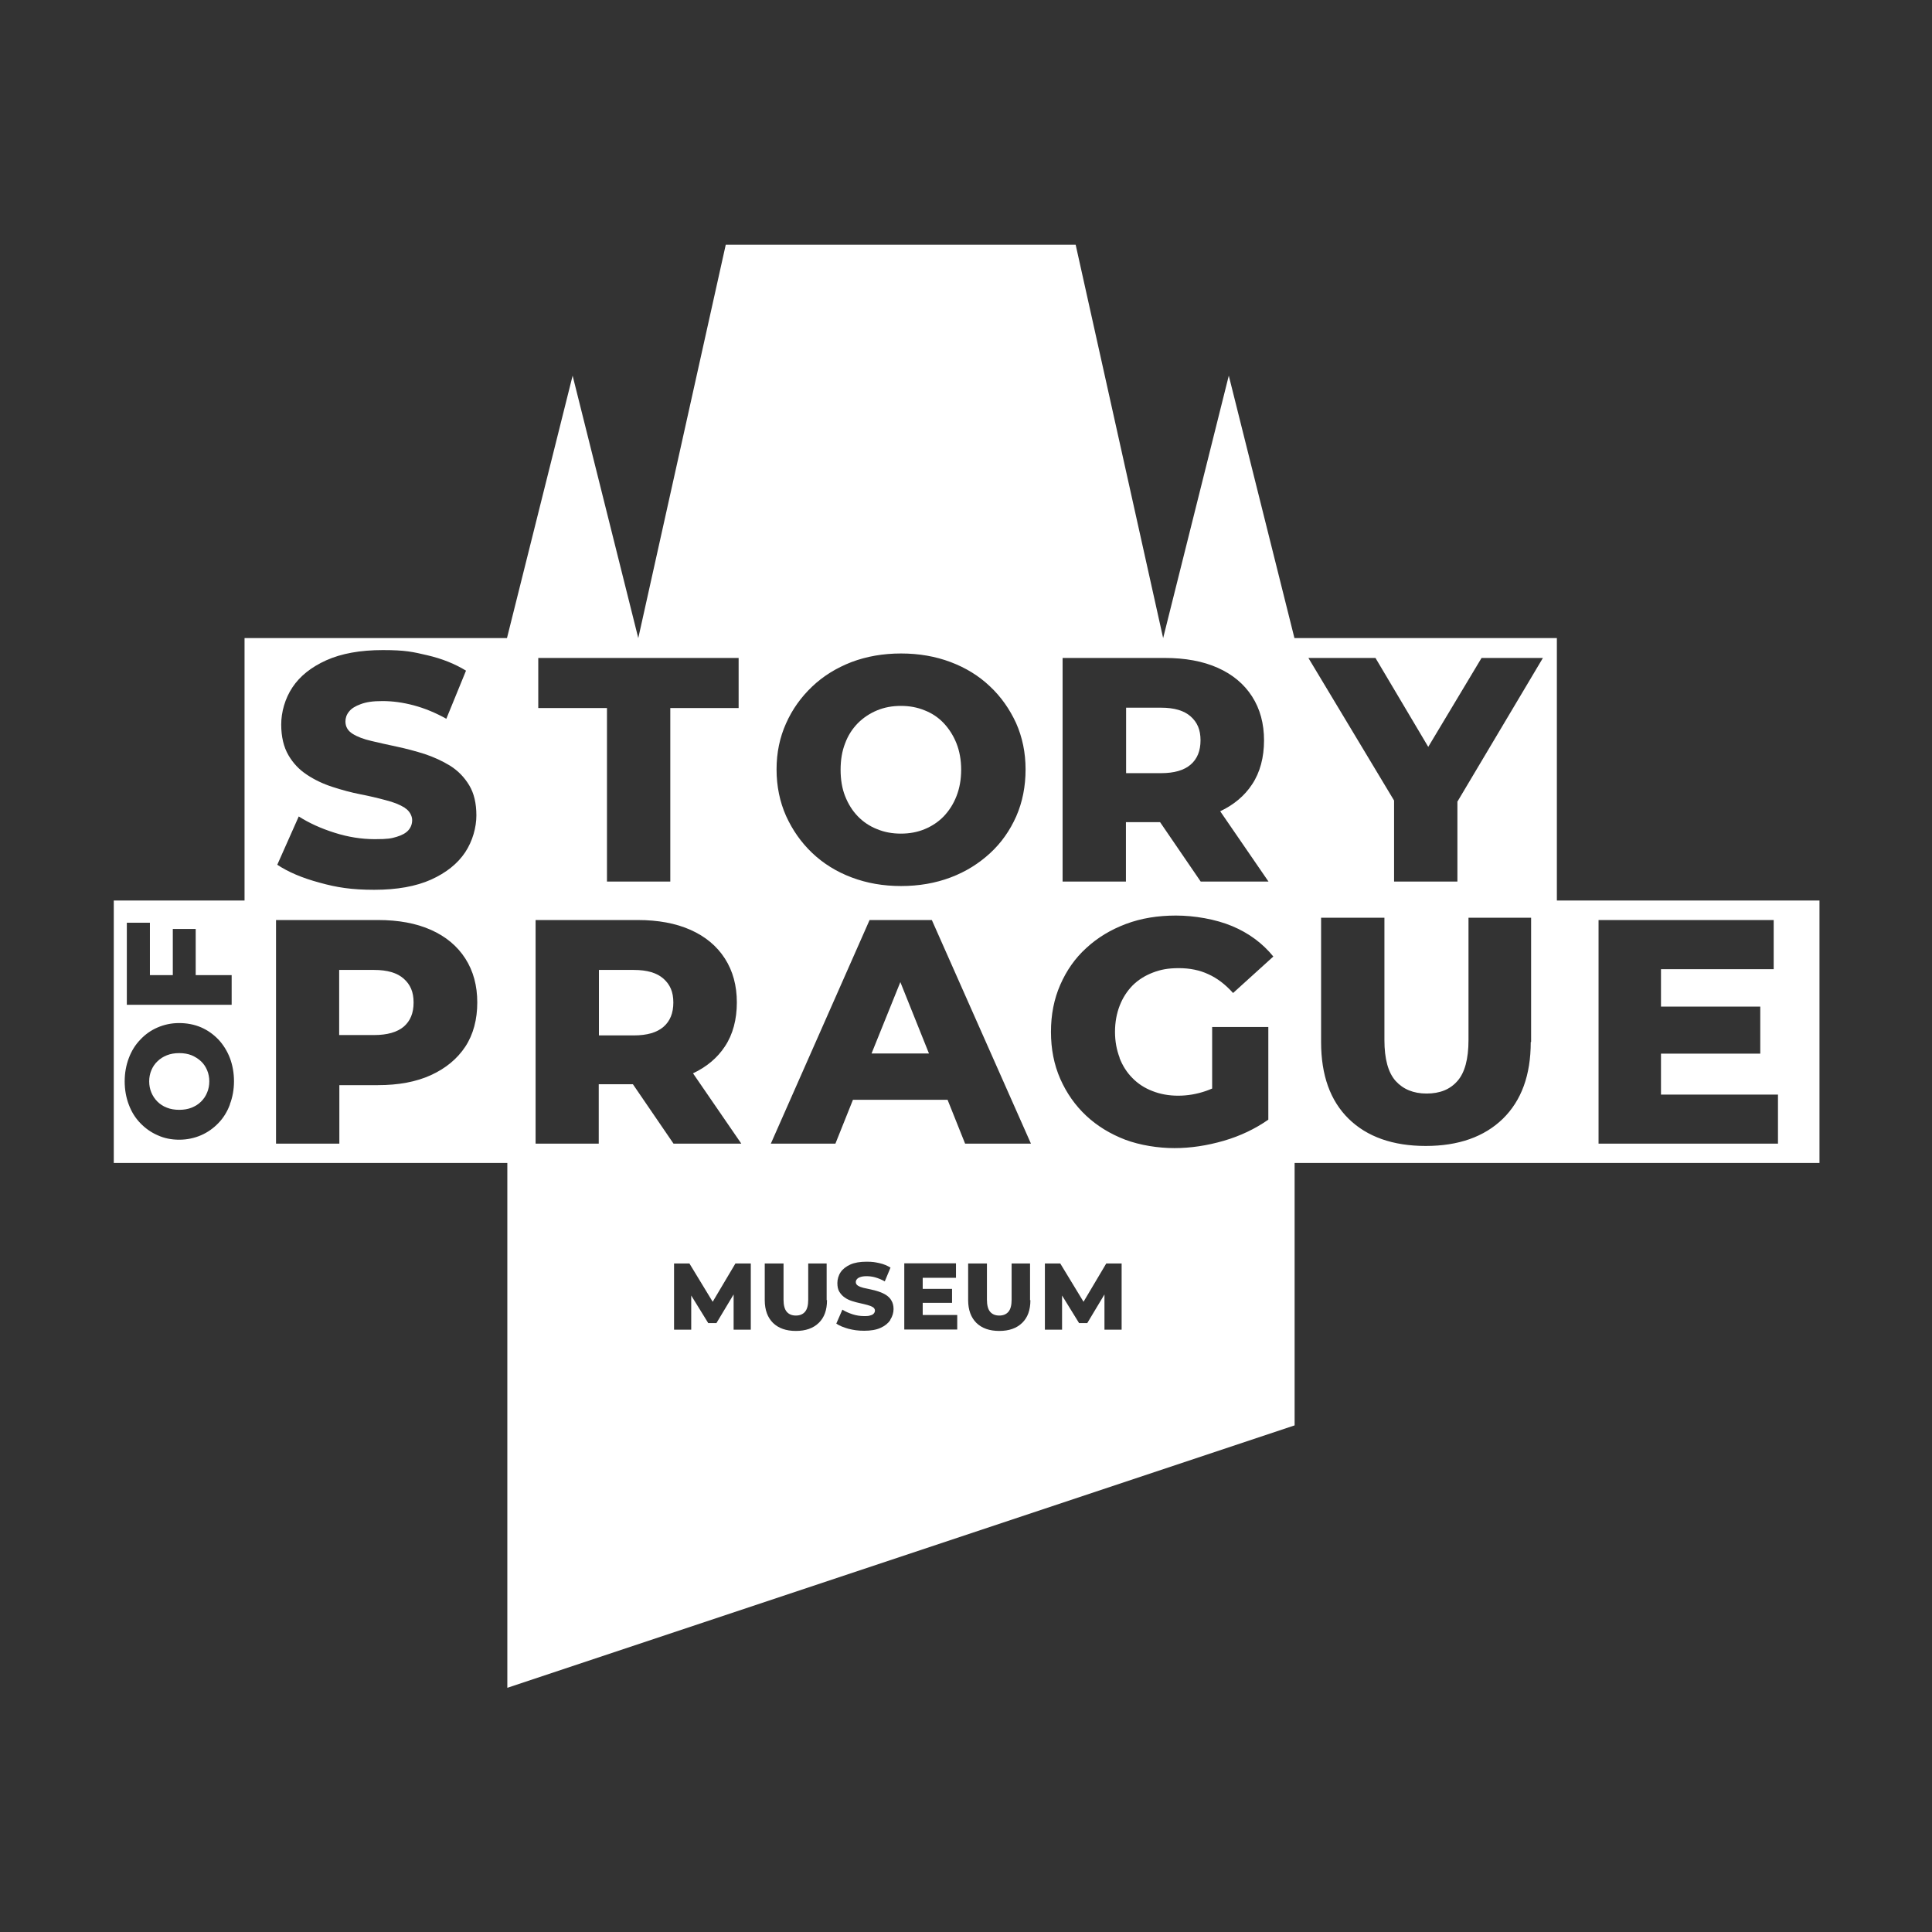 <svg xmlns="http://www.w3.org/2000/svg" id="TXT" viewBox="0 0 1080 1080"><rect x="0" y="0" width="1080" height="1080" fill="#333333" stroke="none"/><defs><style>      .st0 {        fill: #fff;      }    </style></defs><path class="st0" d="M225.7,547.1c-3.7-3.3-9.2-4.9-16.6-4.9h-19.5v36.4h19.5c7.4,0,12.9-1.6,16.6-4.7,3.7-3.2,5.5-7.6,5.5-13.5s-1.8-10-5.5-13.3Z"></path><path class="st0" d="M629.5,432.2h19.5c7.4,0,12.9-1.6,16.6-4.8,3.7-3.2,5.5-7.7,5.5-13.6s-1.8-10-5.5-13.3c-3.7-3.3-9.2-4.9-16.6-4.9h-19.5v36.6Z"></path><path class="st0" d="M334.8,578.8h19.5c7.4,0,12.9-1.6,16.6-4.8,3.7-3.2,5.5-7.7,5.5-13.6s-1.8-10-5.5-13.3c-3.7-3.3-9.2-4.9-16.6-4.9h-19.5v36.6Z"></path><path class="st0" d="M112.4,593.3c-1.5-1.4-3.2-2.5-5.3-3.4-2-.8-4.3-1.2-6.9-1.2s-4.9.4-6.9,1.2c-2,.8-3.8,1.9-5.3,3.4-1.5,1.4-2.6,3.1-3.4,5-.8,1.9-1.2,4-1.2,6.2s.4,4.3,1.2,6.2c.8,1.9,1.9,3.6,3.4,5.1,1.5,1.5,3.2,2.6,5.3,3.4,2,.8,4.3,1.2,6.9,1.2s4.9-.4,6.9-1.2c2-.8,3.8-1.9,5.3-3.4,1.5-1.5,2.6-3.1,3.4-5.1.8-1.9,1.2-4,1.2-6.2s-.4-4.3-1.2-6.2c-.8-1.9-1.9-3.6-3.4-5Z"></path><polygon class="st0" points="487.2 588.9 519.3 588.9 503.3 549 487.2 588.9"></polygon><path class="st0" d="M870.3,503.4v-146.7h-146.7l-36.7-146.7-36.7,146.7-48.9-219.9h-195.6l-48.9,219.9-36.7-146.7-36.7,146.7h-146.7v146.7H63.6v146.7h220v293.4l440.1-146.7v-146.7h293.4v-146.7h-146.7ZM70.9,515.8h12.9v29.3h12.8v-25.8h12.8v25.8h20.1v16.6h-58.6v-45.9ZM128.5,617.5c-1.5,4-3.6,7.4-6.4,10.3-2.8,2.9-6,5.2-9.7,6.8-3.7,1.6-7.8,2.5-12.2,2.5s-8.4-.8-12.1-2.5c-3.7-1.6-6.9-3.9-9.7-6.8-2.8-2.9-4.9-6.3-6.4-10.3-1.5-4-2.3-8.3-2.3-13s.8-9,2.3-13c1.5-4,3.6-7.4,6.4-10.3,2.7-2.9,5.9-5.2,9.6-6.8,3.7-1.6,7.7-2.5,12.1-2.5s8.6.8,12.3,2.4c3.7,1.6,6.9,3.9,9.7,6.8,2.7,2.9,4.9,6.4,6.4,10.3,1.5,4,2.3,8.3,2.3,13s-.8,9-2.3,12.9ZM226.2,451.5c-2.7-1.7-6.2-3.1-10.6-4.2-4.4-1.2-9.1-2.3-14.2-3.3-5.1-1-10.3-2.4-15.5-4.1-5.3-1.7-10.1-4-14.3-6.8-4.3-2.8-7.8-6.5-10.4-11-2.6-4.5-4-10.2-4-17.1s2.1-14.5,6.3-20.8c4.2-6.3,10.5-11.3,18.9-15.1,8.5-3.8,19-5.7,31.6-5.7s16.8,1,24.9,2.9c8.2,1.9,15.4,4.8,21.6,8.6l-11,26.9c-6.1-3.4-12.2-5.9-18.2-7.5-6-1.6-11.8-2.4-17.5-2.4s-9.1.6-12.1,1.7c-3.1,1.1-5.3,2.5-6.6,4.2-1.4,1.7-2,3.6-2,5.5,0,2.9,1.3,5.2,4,6.9,2.7,1.7,6.2,3,10.5,4,4.3,1,9,2.1,14.3,3.2,5.2,1.1,10.4,2.5,15.5,4.1,5.1,1.7,9.9,3.9,14.3,6.6,4.4,2.8,7.9,6.4,10.6,10.9,2.7,4.5,4,10.1,4,16.8s-2.1,14.4-6.3,20.7c-4.2,6.3-10.6,11.4-19,15.2-8.5,3.8-19.1,5.7-31.8,5.7s-20.9-1.3-30.6-4c-9.7-2.6-17.6-6-23.6-10l12-27c5.8,3.7,12.4,6.7,20,9.1,7.5,2.4,15.1,3.6,22.5,3.6s9.2-.4,12.2-1.3c3-.9,5.2-2.1,6.6-3.7,1.4-1.6,2.1-3.5,2.1-5.7s-1.4-5.1-4-6.7ZM260.1,585.1c-4.5,6.8-10.9,12.1-19.2,15.9-8.3,3.8-18.2,5.6-29.6,5.6h-21.6v32.7h-35.4v-125h57c11.4,0,21.3,1.8,29.6,5.5,8.3,3.7,14.7,9,19.2,16,4.5,7,6.7,15.2,6.7,24.6s-2.2,17.9-6.7,24.7ZM594.1,367.8h57c11.4,0,21.3,1.8,29.6,5.5,8.3,3.7,14.7,9,19.2,16,4.5,7,6.7,15.2,6.7,24.6s-2.2,17.9-6.7,24.6c-4.2,6.4-10.2,11.4-17.8,15l27,39.3h-37.9l-22.7-33.2h-19.1v33.2h-35.4v-125ZM439.4,404.4c3.5-7.9,8.4-14.7,14.6-20.6,6.2-5.9,13.5-10.4,22-13.7,8.5-3.2,17.7-4.8,27.7-4.8s19.2,1.6,27.7,4.8c8.5,3.2,15.8,7.7,22,13.6,6.2,5.8,11,12.7,14.6,20.5,3.5,7.9,5.3,16.5,5.3,25.9s-1.7,18.2-5.2,26.2c-3.5,7.9-8.3,14.8-14.6,20.6-6.3,5.8-13.6,10.4-22.1,13.6-8.5,3.2-17.7,4.8-27.7,4.8s-19.1-1.6-27.6-4.8c-8.5-3.2-15.9-7.8-22.1-13.7-6.2-5.9-11-12.8-14.6-20.7-3.5-7.9-5.3-16.6-5.3-26s1.8-17.9,5.3-25.7ZM300.9,367.8h112v28h-38.2v97h-35.4v-97h-38.4v-28ZM334.8,639.3h-35.4v-125h57c11.4,0,21.3,1.8,29.6,5.5,8.3,3.7,14.7,9,19.2,16,4.5,7,6.7,15.2,6.7,24.6s-2.2,17.9-6.7,24.6c-4.2,6.4-10.2,11.4-17.8,15l27,39.3h-37.9l-22.7-33.2h-19.1v33.2ZM410.1,743.2v-19.6c0,0-9.6,16-9.6,16h-4.6l-9.5-15.4v19.1h-9.6v-37h8.6l13,21.4,12.7-21.4h8.6v37c0,0-9.6,0-9.6,0ZM462.3,726.8c0,5.5-1.5,9.7-4.6,12.7-3.1,3-7.3,4.5-12.8,4.5s-9.7-1.5-12.8-4.5c-3-3-4.6-7.2-4.6-12.7v-20.5h10.5v20.2c0,3.1.6,5.4,1.8,6.8,1.2,1.4,2.9,2.1,5.1,2.1s3.9-.7,5.1-2.1c1.2-1.4,1.8-3.6,1.8-6.8v-20.2h10.3v20.5ZM497.7,737.9c-1.2,1.8-3,3.3-5.5,4.4-2.4,1.1-5.5,1.6-9.1,1.6s-6-.4-8.8-1.1c-2.8-.8-5.1-1.7-6.8-2.9l3.4-7.8c1.7,1.1,3.6,1.9,5.7,2.6,2.2.7,4.3,1,6.5,1s2.6-.1,3.5-.4c.9-.2,1.5-.6,1.9-1.1.4-.5.6-1,.6-1.6s-.4-1.5-1.2-1.9c-.8-.5-1.8-.9-3-1.2-1.2-.3-2.6-.7-4.1-1-1.5-.3-2.9-.7-4.5-1.2-1.5-.5-2.9-1.1-4.1-2-1.2-.8-2.2-1.9-3-3.2-.8-1.3-1.1-2.9-1.1-4.9s.6-4.2,1.8-6c1.2-1.8,3-3.2,5.4-4.3,2.4-1.1,5.5-1.6,9.1-1.6s4.8.3,7.2.8c2.3.5,4.4,1.4,6.2,2.5l-3.2,7.7c-1.8-1-3.5-1.7-5.2-2.2-1.7-.5-3.4-.7-5-.7s-2.6.2-3.5.5c-.9.3-1.5.7-1.9,1.2-.4.5-.6,1-.6,1.6,0,.8.4,1.5,1.2,2,.8.5,1.8.9,3,1.2,1.2.3,2.6.6,4.1.9,1.5.3,3,.7,4.5,1.2,1.5.5,2.8,1.1,4.1,1.9,1.2.8,2.3,1.8,3,3.1.8,1.3,1.2,2.9,1.2,4.8s-.6,4.1-1.8,5.9ZM535.1,743.2h-29.6v-37h28.9v8.1h-18.6v6.2h16.4v7.8h-16.4v6.8h19.3v8.1ZM576,726.8c0,5.5-1.5,9.7-4.6,12.7-3.1,3-7.3,4.5-12.8,4.5s-9.7-1.5-12.8-4.5c-3-3-4.6-7.2-4.6-12.7v-20.5h10.5v20.2c0,3.1.6,5.4,1.8,6.8,1.2,1.4,2.9,2.1,5.1,2.1s3.9-.7,5.1-2.1c1.2-1.4,1.8-3.6,1.8-6.8v-20.2h10.3v20.5ZM539.5,639.3l-9.8-24.5h-52.9l-9.8,24.5h-36.1l55.2-125h34.8l55.4,125h-36.8ZM617.4,743.2v-19.6c0,0-9.6,16-9.6,16h-4.6l-9.5-15.4v19.1h-9.6v-37h8.6l13,21.4,12.7-21.4h8.6v37c0,0-9.6,0-9.6,0ZM625.8,591.3c1.7,4.4,4.1,8.2,7.2,11.3,3.1,3.2,6.8,5.6,11.2,7.3,4.3,1.7,9.1,2.6,14.4,2.6s10.4-.9,15.4-2.6c1.2-.4,2.4-.9,3.6-1.4v-34.4h31.4v51.8c-7.3,5.1-15.6,9.1-24.9,11.8-9.3,2.7-18.5,4.1-27.6,4.1s-19.2-1.6-27.5-4.7c-8.3-3.2-15.6-7.6-21.8-13.4-6.2-5.8-11-12.7-14.5-20.6-3.5-8-5.2-16.7-5.2-26.3s1.7-18.3,5.2-26.3c3.5-8,8.3-14.9,14.6-20.6,6.3-5.8,13.6-10.2,22.1-13.4,8.5-3.2,17.8-4.7,28-4.7s22.1,2,31.4,5.9c9.3,3.9,17,9.6,23,17l-22.5,20.4c-4.3-4.8-8.9-8.3-13.8-10.5-4.9-2.3-10.4-3.4-16.5-3.4s-10.2.8-14.6,2.5c-4.4,1.7-8.2,4.1-11.3,7.2-3.1,3.2-5.5,6.9-7.2,11.3-1.7,4.4-2.6,9.3-2.6,14.6s.9,10.1,2.6,14.5ZM855.7,582.5c0,18.5-5.2,32.7-15.6,42.9-10.4,10.1-24.8,15.2-43.1,15.2s-32.8-5.1-43.1-15.2c-10.3-10.1-15.4-24.4-15.4-42.9v-69.5h35.4v68.4c0,10.6,2.1,18.2,6.3,22.9,4.2,4.6,9.9,7,17.3,7s13.1-2.3,17.2-7c4.1-4.6,6.2-12.3,6.2-22.9v-68.4h35v69.5ZM814.7,448.3v44.5h-35.4v-45.3l-47.9-79.7h37.5l29.5,49.7,29.8-49.7h34.3l-47.9,80.5ZM993.8,639.3h-100.2v-125h97.9v27.5h-63v20.9h55.5v26.3h-55.5v22.9h65.4v27.5Z"></path><path class="st0" d="M479.5,456.3c3.1,3.2,6.7,5.6,10.8,7.2,4.1,1.7,8.5,2.5,13.3,2.5s9.2-.8,13.3-2.5c4.1-1.7,7.7-4.1,10.7-7.2,3-3.2,5.4-6.9,7.1-11.3,1.7-4.3,2.6-9.3,2.6-14.7s-.9-10.4-2.6-14.7c-1.7-4.3-4.1-8.1-7.1-11.3-3-3.2-6.6-5.6-10.7-7.2-4.1-1.7-8.5-2.5-13.3-2.5s-9.2.8-13.3,2.5c-4.1,1.7-7.7,4.1-10.8,7.2-3.1,3.2-5.5,6.9-7.1,11.3-1.7,4.3-2.5,9.3-2.5,14.7s.8,10.4,2.5,14.7c1.7,4.3,4,8.1,7.1,11.3Z"></path></svg>